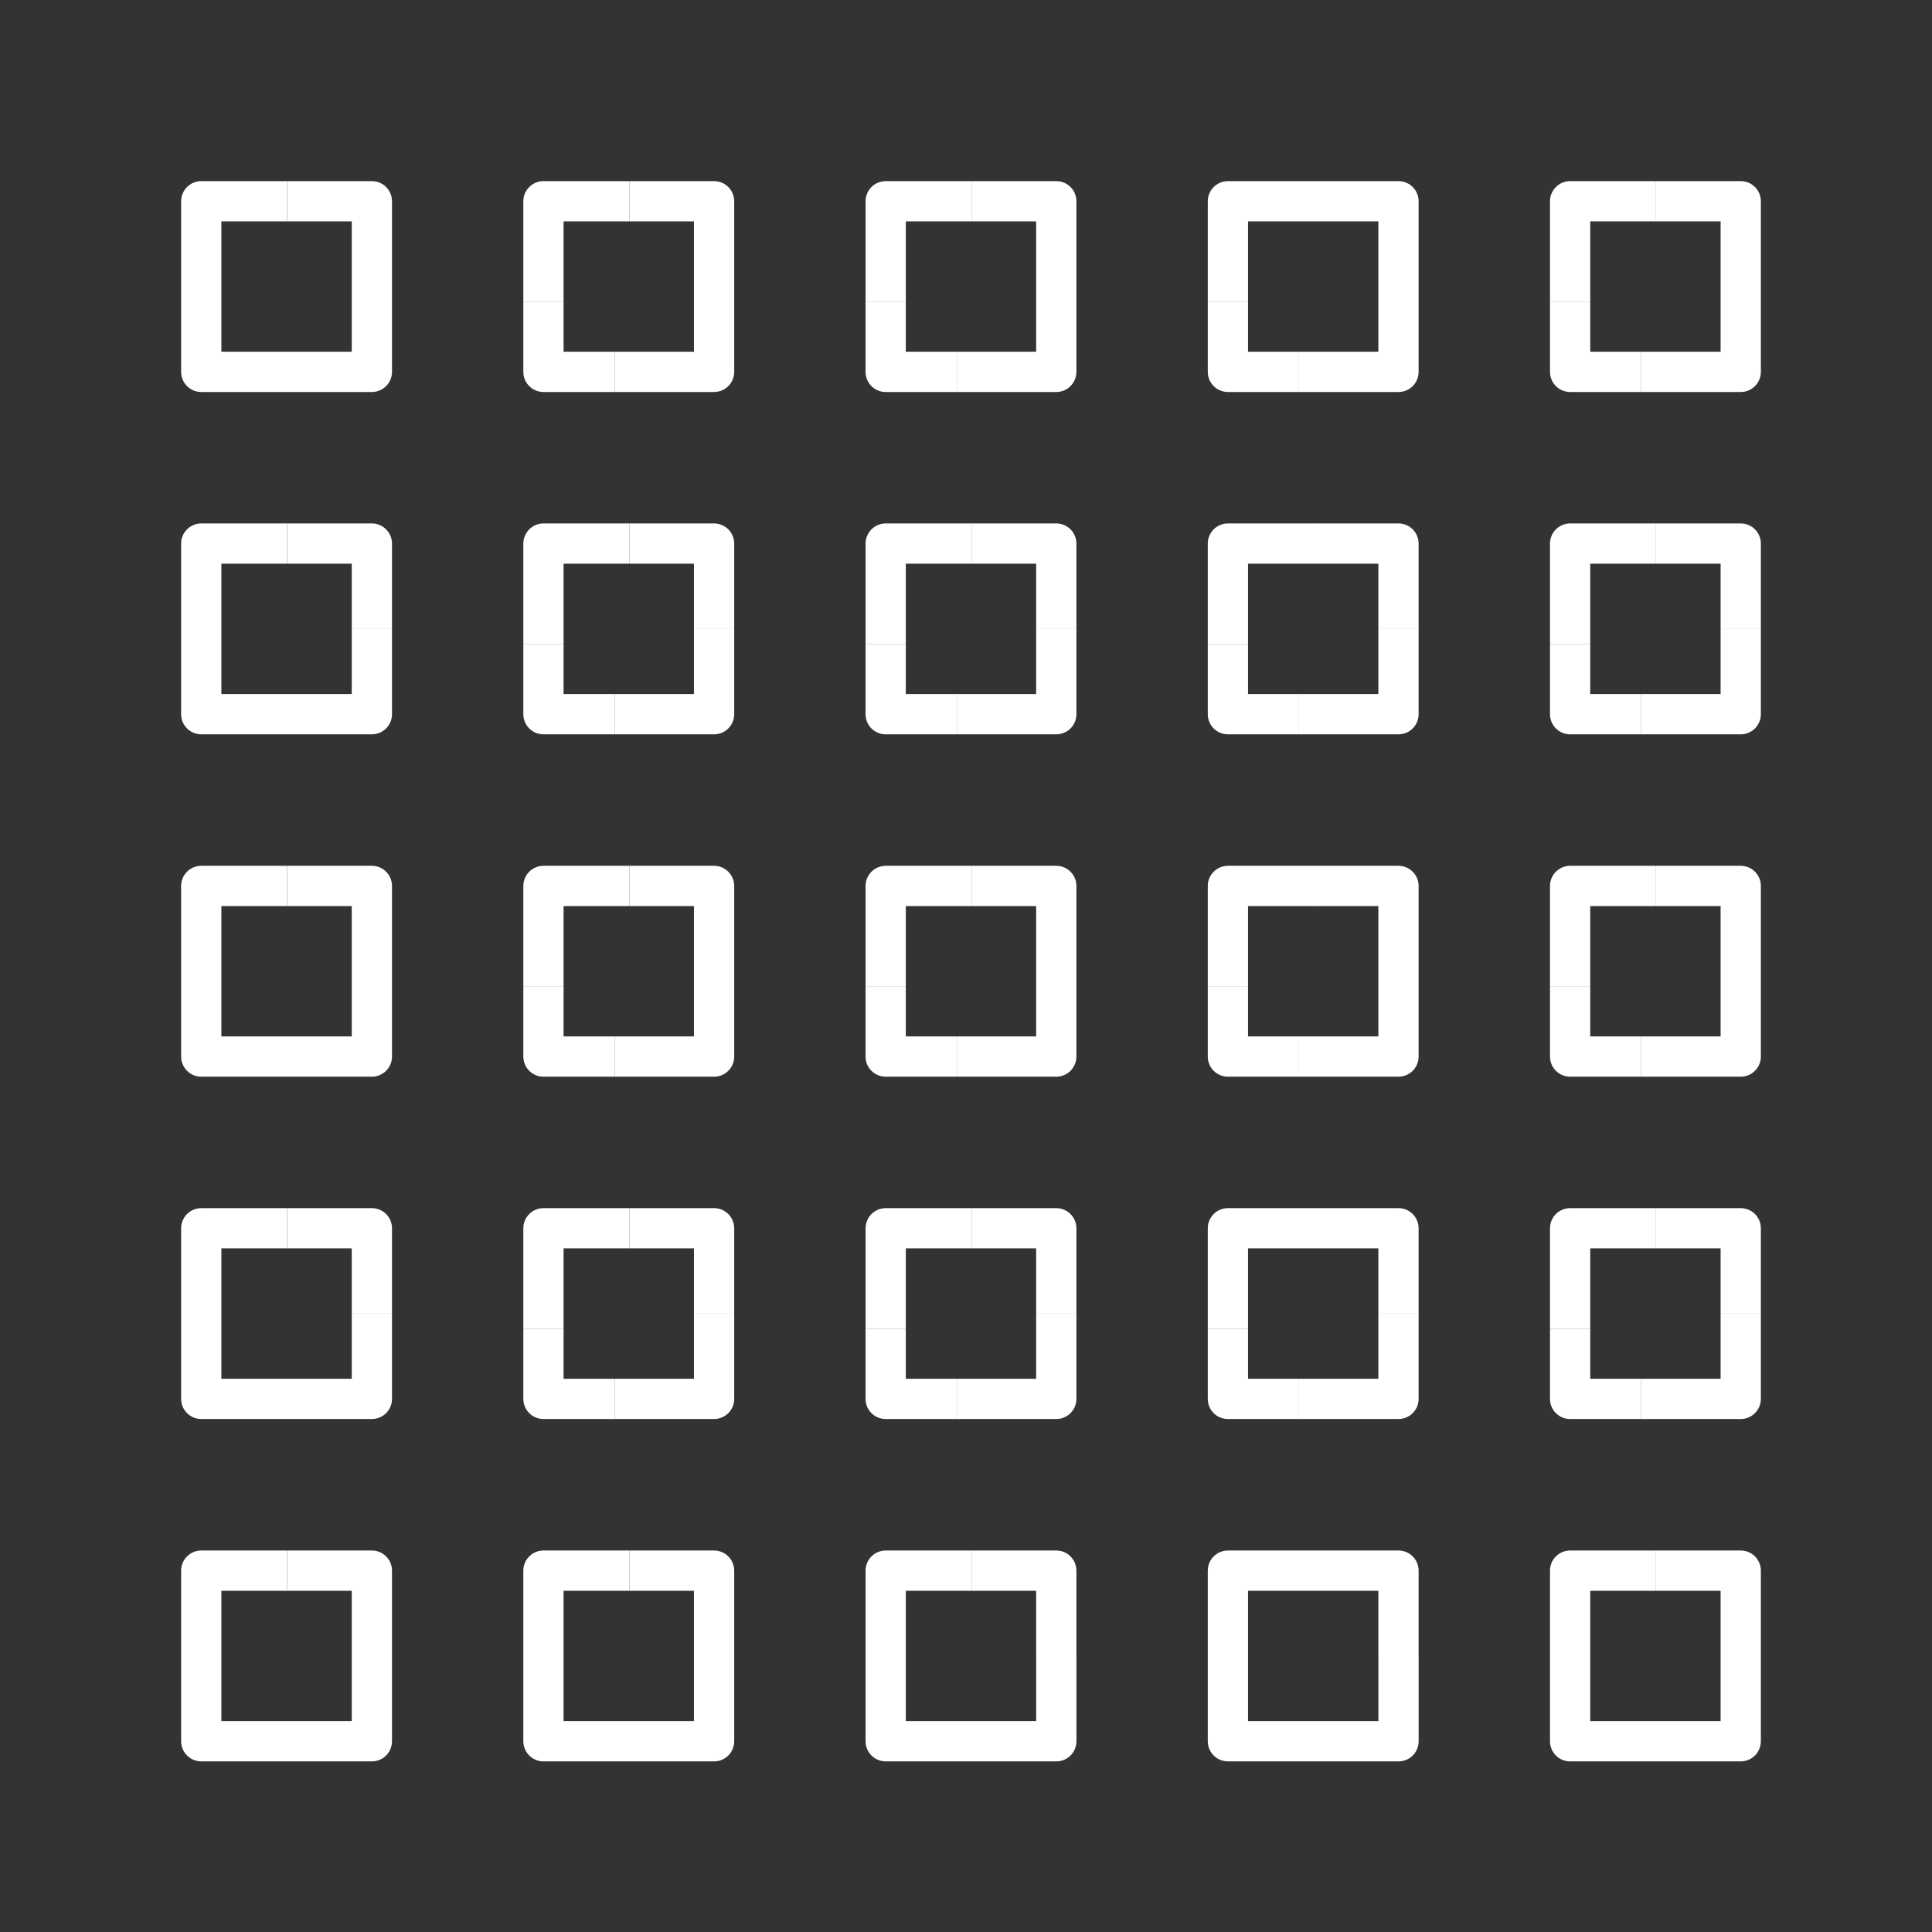 <?xml version="1.0" encoding="UTF-8"?>
<svg width="48px" height="48px" viewBox="0 0 48 48" version="1.1" xmlns="http://www.w3.org/2000/svg" xmlns:xlink="http://www.w3.org/1999/xlink">
    <rect x="0" y="0" width="48" height="48" fill="#333333" stroke="none"/>
    <title>2D7EB4C0-4AF1-4A9A-9157-2DFC3E210595</title>
    <g id="●-Variation" stroke="none" stroke-width="1" fill="none" fill-rule="evenodd">
        <g id="Icon" transform="translate(-108, -636)">
            <g id="Icon-1" transform="translate(68, 636)">
                <g id="Icon-/-4.-Extra-light-/-Spec-/-Density" transform="translate(40, 0)">
                    <rect id="Container" fill="#D8D8D8" opacity="0" x="0" y="0" width="48" height="48"></rect>
                    <g id="Shape" transform="translate(5, 5)" stroke="#FFFFFF" stroke-linejoin="round">
                        <polyline id="Stroke-1" points="2.134 34.022 0 34.022 0 38.261 4.239 38.261 4.239 36.145"></polyline>
                        <polyline id="Stroke-3" points="4.239 36.145 4.239 34.022 2.134 34.022"></polyline>
                        <polyline id="Stroke-5" points="10.636 34.022 8.502 34.022 8.502 38.261 12.741 38.261 12.741 36.145"></polyline>
                        <polyline id="Stroke-7" points="12.741 36.145 12.741 34.022 10.636 34.022"></polyline>
                        <polyline id="Stroke-9" points="19.139 34.022 17.005 34.022 17.005 38.261 21.244 38.261 21.244 36.145"></polyline>
                        <polyline id="Stroke-11" points="21.243 36.145 21.243 34.022 19.138 34.022"></polyline>
                        <polyline id="Stroke-13" points="27.641 34.022 25.507 34.022 25.507 38.261 29.746 38.261 29.746 36.145"></polyline>
                        <polyline id="Stroke-15" points="29.745 36.145 29.745 34.022 27.64 34.022"></polyline>
                        <polyline id="Stroke-17" points="36.143 34.022 34.009 34.022 34.009 38.261 38.248 38.261 38.248 36.145"></polyline>
                        <polyline id="Stroke-19" points="38.248 36.145 38.248 34.022 36.143 34.022"></polyline>
                        <polyline id="Stroke-21" points="2.134 25.516 0 25.516 0 29.755 4.239 29.755 4.239 27.639"></polyline>
                        <polyline id="Stroke-23" points="4.239 27.639 4.239 25.516 2.134 25.516"></polyline>
                        <polyline id="Stroke-26" points="10.269 29.755 12.741 29.755 12.741 27.639"></polyline>
                        <polyline id="Stroke-27" points="10.636 25.516 8.502 25.516 8.502 28.007"></polyline>
                        <polyline id="Stroke-28" points="8.502 28.008 8.502 29.755 10.269 29.755"></polyline>
                        <polyline id="Stroke-29" points="12.741 27.639 12.741 25.516 10.636 25.516"></polyline>
                        <polyline id="Stroke-30" points="18.772 29.755 21.243 29.755 21.243 27.639"></polyline>
                        <polyline id="Stroke-31" points="19.139 25.516 17.005 25.516 17.005 28.007"></polyline>
                        <polyline id="Stroke-32" points="17.004 28.008 17.004 29.755 18.771 29.755"></polyline>
                        <polyline id="Stroke-33" points="21.243 27.639 21.243 25.516 19.138 25.516"></polyline>
                        <polyline id="Stroke-34" points="27.274 29.755 29.745 29.755 29.745 27.639"></polyline>
                        <polyline id="Stroke-35" points="27.641 25.516 25.507 25.516 25.507 28.007"></polyline>
                        <polyline id="Stroke-36" points="25.507 28.008 25.507 29.755 27.274 29.755"></polyline>
                        <polyline id="Stroke-37" points="29.745 27.639 29.745 25.516 27.64 25.516"></polyline>
                        <polyline id="Stroke-38" points="35.776 29.755 38.248 29.755 38.248 27.639"></polyline>
                        <polyline id="Stroke-40" points="36.143 25.516 34.009 25.516 34.009 28.007"></polyline>
                        <polyline id="Stroke-42" points="34.009 28.008 34.009 29.755 35.776 29.755"></polyline>
                        <polyline id="Stroke-44" points="38.248 27.639 38.248 25.516 36.143 25.516"></polyline>
                        <polyline id="Stroke-46" points="2.134 17.011 0 17.011 0 21.25 4.239 21.25 4.239 19.134"></polyline>
                        <polyline id="Stroke-48" points="4.239 19.134 4.239 17.011 2.134 17.011"></polyline>
                        <polyline id="Stroke-51" points="10.636 17.011 8.502 17.011 8.502 19.502"></polyline>
                        <polyline id="Stroke-52" points="10.269 21.25 12.741 21.25 12.741 19.134"></polyline>
                        <polyline id="Stroke-53" points="8.502 19.502 8.502 21.25 10.269 21.25"></polyline>
                        <polyline id="Stroke-54" points="12.741 19.134 12.741 17.011 10.636 17.011"></polyline>
                        <polyline id="Stroke-55" points="18.772 21.25 21.243 21.25 21.243 19.134"></polyline>
                        <polyline id="Stroke-56" points="19.139 17.011 17.005 17.011 17.005 19.502"></polyline>
                        <polyline id="Stroke-57" points="17.004 19.502 17.004 21.25 18.771 21.25"></polyline>
                        <polyline id="Stroke-58" points="21.243 19.134 21.243 17.011 19.138 17.011"></polyline>
                        <polyline id="Stroke-59" points="27.274 21.25 29.745 21.25 29.745 19.134"></polyline>
                        <polyline id="Stroke-60" points="27.641 17.011 25.507 17.011 25.507 19.502"></polyline>
                        <polyline id="Stroke-61" points="25.507 19.502 25.507 21.25 27.274 21.25"></polyline>
                        <polyline id="Stroke-62" points="29.745 19.134 29.745 17.011 27.64 17.011"></polyline>
                        <polyline id="Stroke-63" points="35.776 21.25 38.248 21.25 38.248 19.134"></polyline>
                        <polyline id="Stroke-65" points="36.143 17.011 34.009 17.011 34.009 19.502"></polyline>
                        <polyline id="Stroke-67" points="34.009 19.502 34.009 21.25 35.776 21.25"></polyline>
                        <polyline id="Stroke-69" points="38.248 19.134 38.248 17.011 36.143 17.011"></polyline>
                        <polyline id="Stroke-71" points="2.134 8.505 0 8.505 0 12.744 4.239 12.744 4.239 10.628"></polyline>
                        <polyline id="Stroke-73" points="4.239 10.628 4.239 8.505 2.134 8.505"></polyline>
                        <polyline id="Stroke-76" points="10.636 8.505 8.502 8.505 8.502 10.996"></polyline>
                        <polyline id="Stroke-77" points="10.269 12.744 12.741 12.744 12.741 10.628"></polyline>
                        <polyline id="Stroke-78" points="8.502 10.997 8.502 12.744 10.269 12.744"></polyline>
                        <polyline id="Stroke-79" points="12.741 10.628 12.741 8.505 10.636 8.505"></polyline>
                        <polyline id="Stroke-80" points="18.772 12.744 21.243 12.744 21.243 10.628"></polyline>
                        <polyline id="Stroke-81" points="19.139 8.505 17.005 8.505 17.005 10.996"></polyline>
                        <polyline id="Stroke-82" points="17.004 10.997 17.004 12.744 18.771 12.744"></polyline>
                        <polyline id="Stroke-83" points="21.243 10.628 21.243 8.505 19.138 8.505"></polyline>
                        <polyline id="Stroke-84" points="27.274 12.744 29.745 12.744 29.745 10.628"></polyline>
                        <polyline id="Stroke-85" points="27.641 8.505 25.507 8.505 25.507 10.996"></polyline>
                        <polyline id="Stroke-86" points="25.507 10.997 25.507 12.744 27.274 12.744"></polyline>
                        <polyline id="Stroke-87" points="29.745 10.628 29.745 8.505 27.64 8.505"></polyline>
                        <polyline id="Stroke-88" points="35.776 12.744 38.248 12.744 38.248 10.628"></polyline>
                        <polyline id="Stroke-90" points="36.143 8.505 34.009 8.505 34.009 10.996"></polyline>
                        <polyline id="Stroke-92" points="34.009 10.997 34.009 12.744 35.776 12.744"></polyline>
                        <polyline id="Stroke-94" points="38.248 10.628 38.248 8.505 36.143 8.505"></polyline>
                        <polyline id="Stroke-96" points="2.134 0 0 0 0 4.239 4.239 4.239 4.239 2.123"></polyline>
                        <polyline id="Stroke-98" points="4.239 2.123 4.239 0 2.134 0"></polyline>
                        <polyline id="Stroke-100" points="10.636 0 8.502 0 8.502 2.491"></polyline>
                        <polyline id="Stroke-102" points="10.269 4.239 12.741 4.239 12.741 2.123"></polyline>
                        <polyline id="Stroke-104" points="8.502 2.491 8.502 4.239 10.269 4.239"></polyline>
                        <polyline id="Stroke-106" points="12.741 2.123 12.741 0 10.636 0"></polyline>
                        <polyline id="Stroke-108" points="18.772 4.239 21.243 4.239 21.243 2.123"></polyline>
                        <polyline id="Stroke-110" points="19.139 0 17.005 0 17.005 2.491"></polyline>
                        <polyline id="Stroke-112" points="17.004 2.491 17.004 4.239 18.771 4.239"></polyline>
                        <polyline id="Stroke-114" points="21.243 2.123 21.243 0 19.138 0"></polyline>
                        <polyline id="Stroke-116" points="27.274 4.239 29.745 4.239 29.745 2.123"></polyline>
                        <polyline id="Stroke-118" points="27.641 0 25.507 0 25.507 2.491"></polyline>
                        <polyline id="Stroke-120" points="25.507 2.491 25.507 4.239 27.274 4.239"></polyline>
                        <polyline id="Stroke-122" points="29.745 2.123 29.745 0 27.64 0"></polyline>
                        <polyline id="Stroke-124" points="35.776 4.239 38.248 4.239 38.248 2.123"></polyline>
                        <polyline id="Stroke-126" points="36.143 0 34.009 0 34.009 2.491"></polyline>
                        <polyline id="Stroke-128" points="34.009 2.491 34.009 4.239 35.776 4.239"></polyline>
                        <polyline id="Stroke-130" points="38.248 2.123 38.248 0 36.143 0"></polyline>
                    </g>
                </g>
            </g>
        </g>
    </g>
</svg>